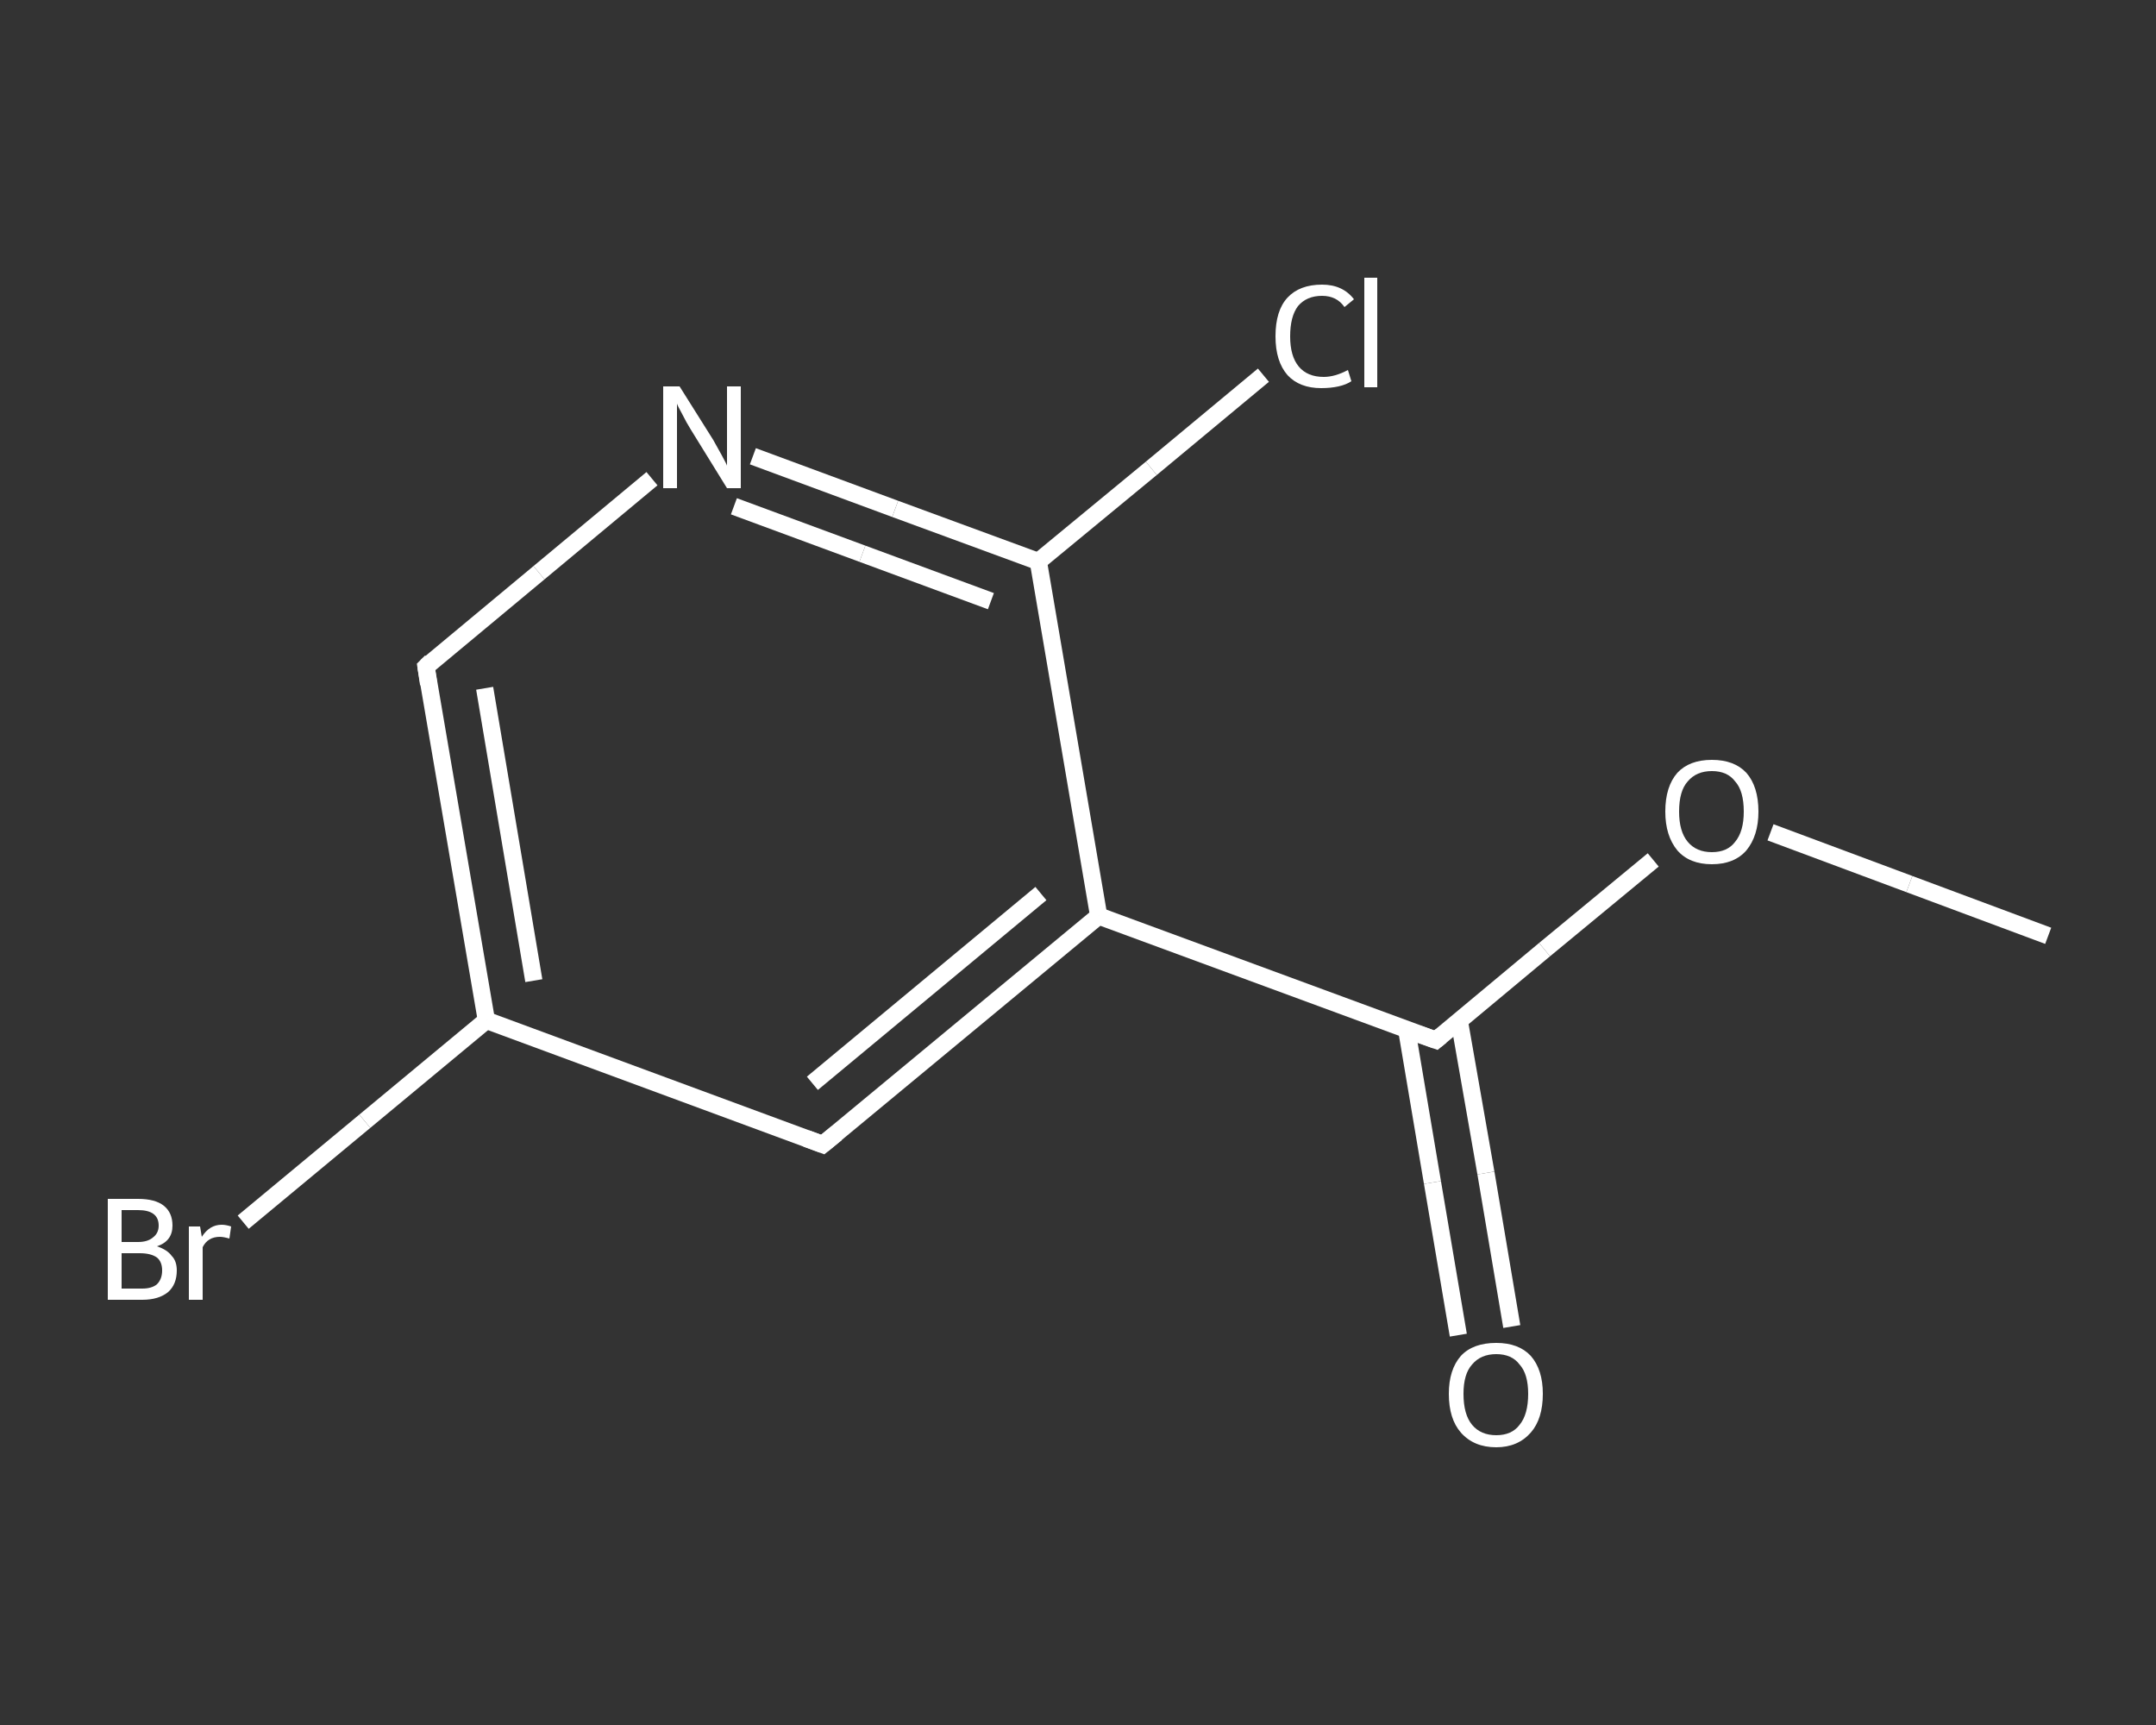 <?xml version='1.0' encoding='iso-8859-1'?>
<svg version='1.1' baseProfile='full'
              xmlns='http://www.w3.org/2000/svg'
                      xmlns:rdkit='http://www.rdkit.org/xml'
                      xmlns:xlink='http://www.w3.org/1999/xlink'
                  xml:space='preserve'
width='250px' height='200px' viewBox='0 0 250 200'>
<rect x="0" y="0" width="250" height="200" fill="#333333" stroke="none"/>
<!-- END OF HEADER -->
<rect style='opacity:1.0;fill:transparent;stroke:none' width='250.0' height='200.0' x='0.0' y='0.0'> </rect>
<path class='bond-0 atom-0 atom-1' d='M 237.5,108.5 L 221.4,102.5' style='fill:none;fill-rule:evenodd;stroke:#FFFFFF;stroke-width:2.0px;stroke-linecap:butt;stroke-linejoin:miter;stroke-opacity:1' />
<path class='bond-0 atom-0 atom-1' d='M 221.4,102.5 L 205.3,96.5' style='fill:none;fill-rule:evenodd;stroke:#FFFFFF;stroke-width:2.0px;stroke-linecap:butt;stroke-linejoin:miter;stroke-opacity:1' />
<path class='bond-1 atom-1 atom-2' d='M 191.7,99.7 L 179.1,110.1' style='fill:none;fill-rule:evenodd;stroke:#FFFFFF;stroke-width:2.0px;stroke-linecap:butt;stroke-linejoin:miter;stroke-opacity:1' />
<path class='bond-1 atom-1 atom-2' d='M 179.1,110.1 L 166.5,120.6' style='fill:none;fill-rule:evenodd;stroke:#FFFFFF;stroke-width:2.0px;stroke-linecap:butt;stroke-linejoin:miter;stroke-opacity:1' />
<path class='bond-2 atom-2 atom-3' d='M 163.1,119.3 L 166.1,137.1' style='fill:none;fill-rule:evenodd;stroke:#FFFFFF;stroke-width:2.0px;stroke-linecap:butt;stroke-linejoin:miter;stroke-opacity:1' />
<path class='bond-2 atom-2 atom-3' d='M 166.1,137.1 L 169.1,154.8' style='fill:none;fill-rule:evenodd;stroke:#FFFFFF;stroke-width:2.0px;stroke-linecap:butt;stroke-linejoin:miter;stroke-opacity:1' />
<path class='bond-2 atom-2 atom-3' d='M 169.2,118.3 L 172.3,136.0' style='fill:none;fill-rule:evenodd;stroke:#FFFFFF;stroke-width:2.0px;stroke-linecap:butt;stroke-linejoin:miter;stroke-opacity:1' />
<path class='bond-2 atom-2 atom-3' d='M 172.3,136.0 L 175.3,153.8' style='fill:none;fill-rule:evenodd;stroke:#FFFFFF;stroke-width:2.0px;stroke-linecap:butt;stroke-linejoin:miter;stroke-opacity:1' />
<path class='bond-3 atom-2 atom-4' d='M 166.5,120.6 L 127.4,106.2' style='fill:none;fill-rule:evenodd;stroke:#FFFFFF;stroke-width:2.0px;stroke-linecap:butt;stroke-linejoin:miter;stroke-opacity:1' />
<path class='bond-4 atom-4 atom-5' d='M 127.4,106.2 L 95.4,132.7' style='fill:none;fill-rule:evenodd;stroke:#FFFFFF;stroke-width:2.0px;stroke-linecap:butt;stroke-linejoin:miter;stroke-opacity:1' />
<path class='bond-4 atom-4 atom-5' d='M 120.7,103.6 L 94.2,125.6' style='fill:none;fill-rule:evenodd;stroke:#FFFFFF;stroke-width:2.0px;stroke-linecap:butt;stroke-linejoin:miter;stroke-opacity:1' />
<path class='bond-5 atom-5 atom-6' d='M 95.4,132.7 L 56.4,118.3' style='fill:none;fill-rule:evenodd;stroke:#FFFFFF;stroke-width:2.0px;stroke-linecap:butt;stroke-linejoin:miter;stroke-opacity:1' />
<path class='bond-6 atom-6 atom-7' d='M 56.4,118.3 L 42.3,130.0' style='fill:none;fill-rule:evenodd;stroke:#FFFFFF;stroke-width:2.0px;stroke-linecap:butt;stroke-linejoin:miter;stroke-opacity:1' />
<path class='bond-6 atom-6 atom-7' d='M 42.3,130.0 L 28.2,141.7' style='fill:none;fill-rule:evenodd;stroke:#FFFFFF;stroke-width:2.0px;stroke-linecap:butt;stroke-linejoin:miter;stroke-opacity:1' />
<path class='bond-7 atom-6 atom-8' d='M 56.4,118.3 L 49.4,77.3' style='fill:none;fill-rule:evenodd;stroke:#FFFFFF;stroke-width:2.0px;stroke-linecap:butt;stroke-linejoin:miter;stroke-opacity:1' />
<path class='bond-7 atom-6 atom-8' d='M 61.9,113.7 L 56.2,79.8' style='fill:none;fill-rule:evenodd;stroke:#FFFFFF;stroke-width:2.0px;stroke-linecap:butt;stroke-linejoin:miter;stroke-opacity:1' />
<path class='bond-8 atom-8 atom-9' d='M 49.4,77.3 L 62.5,66.4' style='fill:none;fill-rule:evenodd;stroke:#FFFFFF;stroke-width:2.0px;stroke-linecap:butt;stroke-linejoin:miter;stroke-opacity:1' />
<path class='bond-8 atom-8 atom-9' d='M 62.5,66.4 L 75.6,55.5' style='fill:none;fill-rule:evenodd;stroke:#FFFFFF;stroke-width:2.0px;stroke-linecap:butt;stroke-linejoin:miter;stroke-opacity:1' />
<path class='bond-9 atom-9 atom-10' d='M 87.3,52.9 L 103.8,59.0' style='fill:none;fill-rule:evenodd;stroke:#FFFFFF;stroke-width:2.0px;stroke-linecap:butt;stroke-linejoin:miter;stroke-opacity:1' />
<path class='bond-9 atom-9 atom-10' d='M 103.8,59.0 L 120.4,65.1' style='fill:none;fill-rule:evenodd;stroke:#FFFFFF;stroke-width:2.0px;stroke-linecap:butt;stroke-linejoin:miter;stroke-opacity:1' />
<path class='bond-9 atom-9 atom-10' d='M 85.1,58.7 L 100.0,64.2' style='fill:none;fill-rule:evenodd;stroke:#FFFFFF;stroke-width:2.0px;stroke-linecap:butt;stroke-linejoin:miter;stroke-opacity:1' />
<path class='bond-9 atom-9 atom-10' d='M 100.0,64.2 L 114.9,69.7' style='fill:none;fill-rule:evenodd;stroke:#FFFFFF;stroke-width:2.0px;stroke-linecap:butt;stroke-linejoin:miter;stroke-opacity:1' />
<path class='bond-10 atom-10 atom-11' d='M 120.4,65.1 L 133.5,54.3' style='fill:none;fill-rule:evenodd;stroke:#FFFFFF;stroke-width:2.0px;stroke-linecap:butt;stroke-linejoin:miter;stroke-opacity:1' />
<path class='bond-10 atom-10 atom-11' d='M 133.5,54.3 L 146.5,43.5' style='fill:none;fill-rule:evenodd;stroke:#FFFFFF;stroke-width:2.0px;stroke-linecap:butt;stroke-linejoin:miter;stroke-opacity:1' />
<path class='bond-11 atom-10 atom-4' d='M 120.4,65.1 L 127.4,106.2' style='fill:none;fill-rule:evenodd;stroke:#FFFFFF;stroke-width:2.0px;stroke-linecap:butt;stroke-linejoin:miter;stroke-opacity:1' />
<path d='M 167.1,120.1 L 166.5,120.6 L 164.5,119.9' style='fill:none;stroke:#FFFFFF;stroke-width:2.0px;stroke-linecap:butt;stroke-linejoin:miter;stroke-opacity:1;' />
<path d='M 97.0,131.4 L 95.4,132.7 L 93.5,132.0' style='fill:none;stroke:#FFFFFF;stroke-width:2.0px;stroke-linecap:butt;stroke-linejoin:miter;stroke-opacity:1;' />
<path d='M 49.7,79.3 L 49.4,77.3 L 50.0,76.7' style='fill:none;stroke:#FFFFFF;stroke-width:2.0px;stroke-linecap:butt;stroke-linejoin:miter;stroke-opacity:1;' />
<path class='atom-1' d='M 193.1 94.1
Q 193.1 91.2, 194.5 89.6
Q 195.9 88.1, 198.5 88.1
Q 201.1 88.1, 202.5 89.6
Q 203.9 91.2, 203.9 94.1
Q 203.9 96.9, 202.5 98.6
Q 201.1 100.2, 198.5 100.2
Q 195.9 100.2, 194.5 98.6
Q 193.1 96.9, 193.1 94.1
M 198.5 98.8
Q 200.3 98.8, 201.2 97.6
Q 202.2 96.4, 202.2 94.1
Q 202.2 91.7, 201.2 90.6
Q 200.3 89.4, 198.5 89.4
Q 196.7 89.4, 195.7 90.6
Q 194.7 91.7, 194.7 94.1
Q 194.7 96.4, 195.7 97.6
Q 196.7 98.8, 198.5 98.8
' fill='#FFFFFF'/>
<path class='atom-3' d='M 168.0 161.6
Q 168.0 158.8, 169.4 157.2
Q 170.8 155.7, 173.5 155.7
Q 176.1 155.7, 177.5 157.2
Q 178.9 158.8, 178.9 161.6
Q 178.9 164.5, 177.5 166.1
Q 176.0 167.8, 173.5 167.8
Q 170.9 167.8, 169.4 166.1
Q 168.0 164.5, 168.0 161.6
M 173.5 166.4
Q 175.3 166.4, 176.2 165.2
Q 177.2 164.0, 177.2 161.6
Q 177.2 159.3, 176.2 158.2
Q 175.3 157.0, 173.5 157.0
Q 171.7 157.0, 170.7 158.2
Q 169.7 159.3, 169.7 161.6
Q 169.7 164.0, 170.7 165.2
Q 171.7 166.4, 173.5 166.4
' fill='#FFFFFF'/>
<path class='atom-7' d='M 18.2 144.5
Q 19.4 144.9, 19.9 145.6
Q 20.5 146.2, 20.5 147.3
Q 20.5 148.9, 19.5 149.8
Q 18.4 150.7, 16.5 150.7
L 12.5 150.7
L 12.5 139.0
L 16.0 139.0
Q 18.0 139.0, 19.0 139.8
Q 20.0 140.6, 20.0 142.1
Q 20.0 143.9, 18.2 144.5
M 14.1 140.3
L 14.1 144.0
L 16.0 144.0
Q 17.1 144.0, 17.7 143.5
Q 18.4 143.0, 18.4 142.1
Q 18.4 140.3, 16.0 140.3
L 14.1 140.3
M 16.5 149.4
Q 17.6 149.4, 18.2 148.9
Q 18.8 148.3, 18.8 147.3
Q 18.8 146.3, 18.2 145.8
Q 17.5 145.3, 16.2 145.3
L 14.1 145.3
L 14.1 149.4
L 16.5 149.4
' fill='#FFFFFF'/>
<path class='atom-7' d='M 23.2 142.2
L 23.4 143.4
Q 24.3 142.0, 25.7 142.0
Q 26.2 142.0, 26.8 142.2
L 26.6 143.6
Q 25.9 143.4, 25.5 143.4
Q 24.8 143.4, 24.3 143.7
Q 23.8 144.0, 23.5 144.6
L 23.5 150.7
L 21.9 150.7
L 21.9 142.2
L 23.2 142.2
' fill='#FFFFFF'/>
<path class='atom-9' d='M 78.8 44.8
L 82.7 51.0
Q 83.1 51.7, 83.7 52.8
Q 84.3 53.9, 84.3 54.0
L 84.3 44.8
L 85.9 44.8
L 85.9 56.6
L 84.3 56.6
L 80.1 49.8
Q 79.6 49.0, 79.1 48.0
Q 78.6 47.1, 78.5 46.8
L 78.5 56.6
L 76.9 56.6
L 76.9 44.8
L 78.8 44.8
' fill='#FFFFFF'/>
<path class='atom-11' d='M 147.9 39.0
Q 147.9 36.0, 149.3 34.5
Q 150.7 33.0, 153.3 33.0
Q 155.7 33.0, 157.0 34.7
L 155.9 35.6
Q 155.0 34.3, 153.3 34.3
Q 151.5 34.3, 150.5 35.5
Q 149.6 36.7, 149.6 39.0
Q 149.6 41.3, 150.6 42.5
Q 151.6 43.7, 153.5 43.7
Q 154.8 43.7, 156.3 42.9
L 156.7 44.2
Q 156.1 44.6, 155.2 44.8
Q 154.3 45.0, 153.2 45.0
Q 150.7 45.0, 149.3 43.5
Q 147.9 41.9, 147.9 39.0
' fill='#FFFFFF'/>
<path class='atom-11' d='M 158.2 32.2
L 159.7 32.2
L 159.7 44.9
L 158.2 44.9
L 158.2 32.2
' fill='#FFFFFF'/>
</svg>
